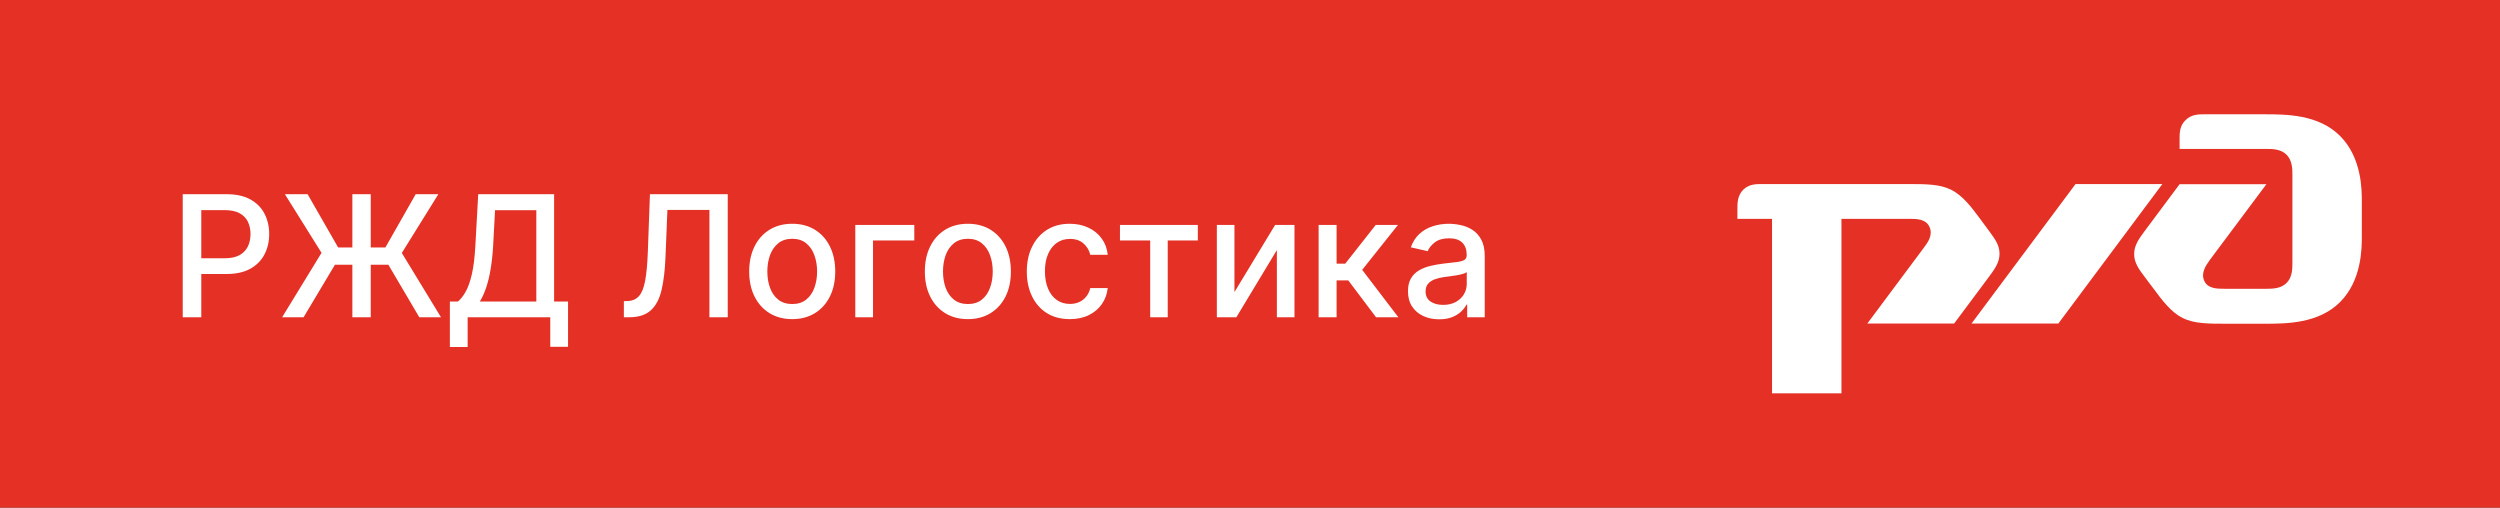 <svg width="197" height="40" viewBox="0 0 197 40" fill="none" xmlns="http://www.w3.org/2000/svg">
<rect x="0" y="0" width="197" height="40" fill="#333333" stroke="none"/>
<g clip-path="url(#clip0_1158_8223)">
<path d="M197 0H0V44H197V0Z" fill="#E43025"/>
<path d="M171.751 10.936V11.735H178.592C179.045 11.735 179.737 11.735 180.189 12.2C180.642 12.666 180.642 13.345 180.642 13.811V20.692C180.642 21.144 180.642 21.836 180.189 22.289C179.737 22.755 179.045 22.755 178.592 22.755H175.291C174.719 22.755 173.974 22.755 173.694 22.129C173.415 21.504 173.814 20.931 174.147 20.465L178.592 14.516H171.751L169.023 18.176C168.57 18.789 168.171 19.321 168.171 20.013C168.171 20.705 168.53 21.198 169.023 21.85L169.715 22.768C170.394 23.686 171.086 24.605 171.991 25.057C172.909 25.51 173.987 25.51 175.464 25.51H178.432C180.136 25.51 182.705 25.51 184.408 23.793C186.112 22.076 186.112 19.561 186.112 18.629V15.874C186.112 14.956 186.112 12.44 184.408 10.723C182.705 9.006 180.136 9.006 178.432 9.006H173.708C173.255 9.006 172.683 9.006 172.23 9.459C171.751 9.911 171.751 10.484 171.751 10.936Z" fill="white"/>
<path d="M163.553 14.503H170.394L162.195 25.497H155.354L163.553 14.503Z" fill="white"/>
<path d="M136.908 16.447C136.908 15.994 136.908 15.422 137.36 14.956C137.813 14.503 138.385 14.503 138.838 14.503H150.283C151.761 14.503 152.852 14.503 153.757 14.956C154.662 15.408 155.354 16.327 156.033 17.245L156.712 18.163C157.191 18.816 157.564 19.308 157.564 20C157.564 20.692 157.164 21.224 156.712 21.837L153.983 25.497H147.143L151.588 19.534C151.934 19.082 152.333 18.509 152.04 17.871C151.747 17.245 151.015 17.245 150.443 17.245H145.106V30.993H139.636V17.245H136.908V16.447Z" fill="white"/>
<path d="M14.399 25V15.303H17.855C18.61 15.303 19.235 15.44 19.73 15.715C20.226 15.99 20.597 16.365 20.843 16.842C21.089 17.315 21.212 17.849 21.212 18.442C21.212 19.039 21.087 19.575 20.838 20.052C20.592 20.526 20.219 20.901 19.721 21.179C19.225 21.454 18.602 21.591 17.85 21.591H15.473V20.35H17.718C18.195 20.35 18.581 20.268 18.878 20.104C19.175 19.937 19.392 19.71 19.531 19.422C19.67 19.135 19.74 18.808 19.74 18.442C19.74 18.076 19.67 17.751 19.531 17.467C19.392 17.183 19.173 16.96 18.873 16.799C18.576 16.638 18.185 16.558 17.699 16.558H15.862V25H14.399ZM29.215 15.303V25H27.766V15.303H29.215ZM22.231 25L25.337 19.924L22.449 15.303H24.239L26.644 19.498H30.37L32.757 15.303H34.542L31.663 19.934L34.75 25H33.041L30.603 20.862H26.393L23.922 25H22.231ZM35.449 27.344V23.759H36.088C36.306 23.576 36.509 23.316 36.699 22.978C36.888 22.64 37.049 22.184 37.182 21.61C37.314 21.035 37.406 20.298 37.456 19.399L37.684 15.303H43.664V23.759H44.762V27.329H43.361V25H36.85V27.344H35.449ZM37.811 23.759H42.262V16.562H39.009L38.858 19.399C38.817 20.084 38.749 20.699 38.654 21.245C38.563 21.791 38.444 22.274 38.299 22.694C38.157 23.111 37.994 23.466 37.811 23.759ZM49.16 25V23.731L49.444 23.722C49.829 23.712 50.132 23.581 50.353 23.329C50.577 23.076 50.739 22.669 50.84 22.107C50.945 21.545 51.014 20.796 51.049 19.858L51.215 15.303H57.346V25H55.902V16.544H52.592L52.441 20.246C52.4 21.285 52.296 22.157 52.128 22.865C51.961 23.569 51.677 24.1 51.276 24.46C50.878 24.82 50.312 25 49.576 25H49.16ZM62.427 25.147C61.745 25.147 61.15 24.991 60.642 24.678C60.133 24.366 59.739 23.928 59.458 23.366C59.177 22.805 59.036 22.148 59.036 21.397C59.036 20.642 59.177 19.983 59.458 19.418C59.739 18.853 60.133 18.414 60.642 18.101C61.15 17.789 61.745 17.633 62.427 17.633C63.108 17.633 63.703 17.789 64.212 18.101C64.72 18.414 65.115 18.853 65.395 19.418C65.676 19.983 65.817 20.642 65.817 21.397C65.817 22.148 65.676 22.805 65.395 23.366C65.115 23.928 64.72 24.366 64.212 24.678C63.703 24.991 63.108 25.147 62.427 25.147ZM62.431 23.958C62.873 23.958 63.239 23.841 63.53 23.608C63.82 23.374 64.035 23.063 64.174 22.675C64.316 22.287 64.387 21.859 64.387 21.392C64.387 20.928 64.316 20.502 64.174 20.114C64.035 19.722 63.82 19.408 63.53 19.171C63.239 18.935 62.873 18.816 62.431 18.816C61.986 18.816 61.617 18.935 61.323 19.171C61.033 19.408 60.817 19.722 60.675 20.114C60.536 20.502 60.466 20.928 60.466 21.392C60.466 21.859 60.536 22.287 60.675 22.675C60.817 23.063 61.033 23.374 61.323 23.608C61.617 23.841 61.986 23.958 62.431 23.958ZM72.047 17.727V18.949H68.794V25H67.397V17.727H72.047ZM76.268 25.147C75.586 25.147 74.991 24.991 74.483 24.678C73.975 24.366 73.58 23.928 73.299 23.366C73.018 22.805 72.878 22.148 72.878 21.397C72.878 20.642 73.018 19.983 73.299 19.418C73.58 18.853 73.975 18.414 74.483 18.101C74.991 17.789 75.586 17.633 76.268 17.633C76.95 17.633 77.545 17.789 78.053 18.101C78.561 18.414 78.956 18.853 79.237 19.418C79.517 19.983 79.658 20.642 79.658 21.397C79.658 22.148 79.517 22.805 79.237 23.366C78.956 23.928 78.561 24.366 78.053 24.678C77.545 24.991 76.95 25.147 76.268 25.147ZM76.272 23.958C76.714 23.958 77.081 23.841 77.371 23.608C77.661 23.374 77.876 23.063 78.015 22.675C78.157 22.287 78.228 21.859 78.228 21.392C78.228 20.928 78.157 20.502 78.015 20.114C77.876 19.722 77.661 19.408 77.371 19.171C77.081 18.935 76.714 18.816 76.272 18.816C75.828 18.816 75.458 18.935 75.165 19.171C74.874 19.408 74.658 19.722 74.516 20.114C74.377 20.502 74.308 20.928 74.308 21.392C74.308 21.859 74.377 22.287 74.516 22.675C74.658 23.063 74.874 23.374 75.165 23.608C75.458 23.841 75.828 23.958 76.272 23.958ZM84.302 25.147C83.598 25.147 82.992 24.987 82.484 24.669C81.978 24.347 81.59 23.903 81.319 23.338C81.047 22.773 80.912 22.126 80.912 21.397C80.912 20.658 81.05 20.006 81.328 19.441C81.606 18.873 81.997 18.43 82.502 18.111C83.007 17.792 83.603 17.633 84.287 17.633C84.84 17.633 85.332 17.735 85.765 17.94C86.197 18.142 86.546 18.427 86.811 18.793C87.079 19.159 87.239 19.587 87.289 20.076H85.912C85.836 19.735 85.662 19.441 85.391 19.195C85.122 18.949 84.763 18.826 84.311 18.826C83.916 18.826 83.571 18.93 83.274 19.138C82.981 19.343 82.752 19.637 82.588 20.019C82.424 20.398 82.341 20.846 82.341 21.364C82.341 21.894 82.422 22.352 82.583 22.737C82.744 23.122 82.971 23.42 83.265 23.632C83.561 23.843 83.91 23.949 84.311 23.949C84.579 23.949 84.823 23.9 85.04 23.802C85.261 23.701 85.446 23.557 85.594 23.371C85.746 23.185 85.852 22.961 85.912 22.699H87.289C87.239 23.169 87.086 23.589 86.83 23.958C86.574 24.328 86.232 24.618 85.803 24.829C85.376 25.041 84.876 25.147 84.302 25.147ZM88.253 18.949V17.727H94.389V18.949H92.017V25H90.635V18.949H88.253ZM97.274 23.016L100.479 17.727H102.004V25H100.617V19.706L97.425 25H95.887V17.727H97.274V23.016ZM103.907 25V17.727H105.323V20.776H106.005L108.406 17.727H110.157L107.34 21.264L110.191 25H108.434L106.242 22.093H105.323V25H103.907ZM113.407 25.161C112.946 25.161 112.529 25.076 112.157 24.905C111.784 24.732 111.489 24.481 111.271 24.152C111.057 23.824 110.949 23.422 110.949 22.945C110.949 22.535 111.028 22.197 111.186 21.932C111.344 21.667 111.557 21.457 111.825 21.302C112.094 21.147 112.394 21.031 112.725 20.952C113.056 20.873 113.394 20.813 113.738 20.772C114.174 20.721 114.527 20.68 114.799 20.649C115.07 20.614 115.268 20.559 115.391 20.483C115.514 20.407 115.575 20.284 115.575 20.114V20.081C115.575 19.667 115.459 19.347 115.225 19.119C114.995 18.892 114.65 18.778 114.193 18.778C113.716 18.778 113.34 18.884 113.066 19.096C112.794 19.304 112.607 19.536 112.502 19.792L111.172 19.489C111.33 19.047 111.56 18.69 111.863 18.419C112.169 18.144 112.521 17.945 112.919 17.822C113.317 17.696 113.735 17.633 114.174 17.633C114.464 17.633 114.772 17.667 115.097 17.737C115.425 17.803 115.732 17.926 116.016 18.106C116.303 18.286 116.538 18.543 116.721 18.878C116.904 19.209 116.996 19.64 116.996 20.171V25H115.613V24.006H115.556C115.465 24.189 115.328 24.369 115.144 24.546C114.961 24.722 114.726 24.869 114.439 24.986C114.152 25.103 113.808 25.161 113.407 25.161ZM113.715 24.025C114.106 24.025 114.441 23.947 114.718 23.793C114.999 23.638 115.212 23.436 115.358 23.187C115.506 22.934 115.58 22.664 115.58 22.377V21.439C115.53 21.49 115.432 21.537 115.286 21.581C115.144 21.622 114.982 21.659 114.799 21.69C114.616 21.719 114.437 21.746 114.264 21.771C114.09 21.793 113.945 21.812 113.828 21.828C113.554 21.862 113.303 21.921 113.075 22.003C112.851 22.085 112.671 22.203 112.536 22.358C112.403 22.509 112.337 22.712 112.337 22.964C112.337 23.314 112.466 23.579 112.725 23.759C112.984 23.936 113.314 24.025 113.715 24.025Z" fill="white"/>
</g>
<defs>
<clipPath id="clip0_1158_8223">
<rect width="197" height="40" fill="white"/>
</clipPath>
</defs>
</svg>
